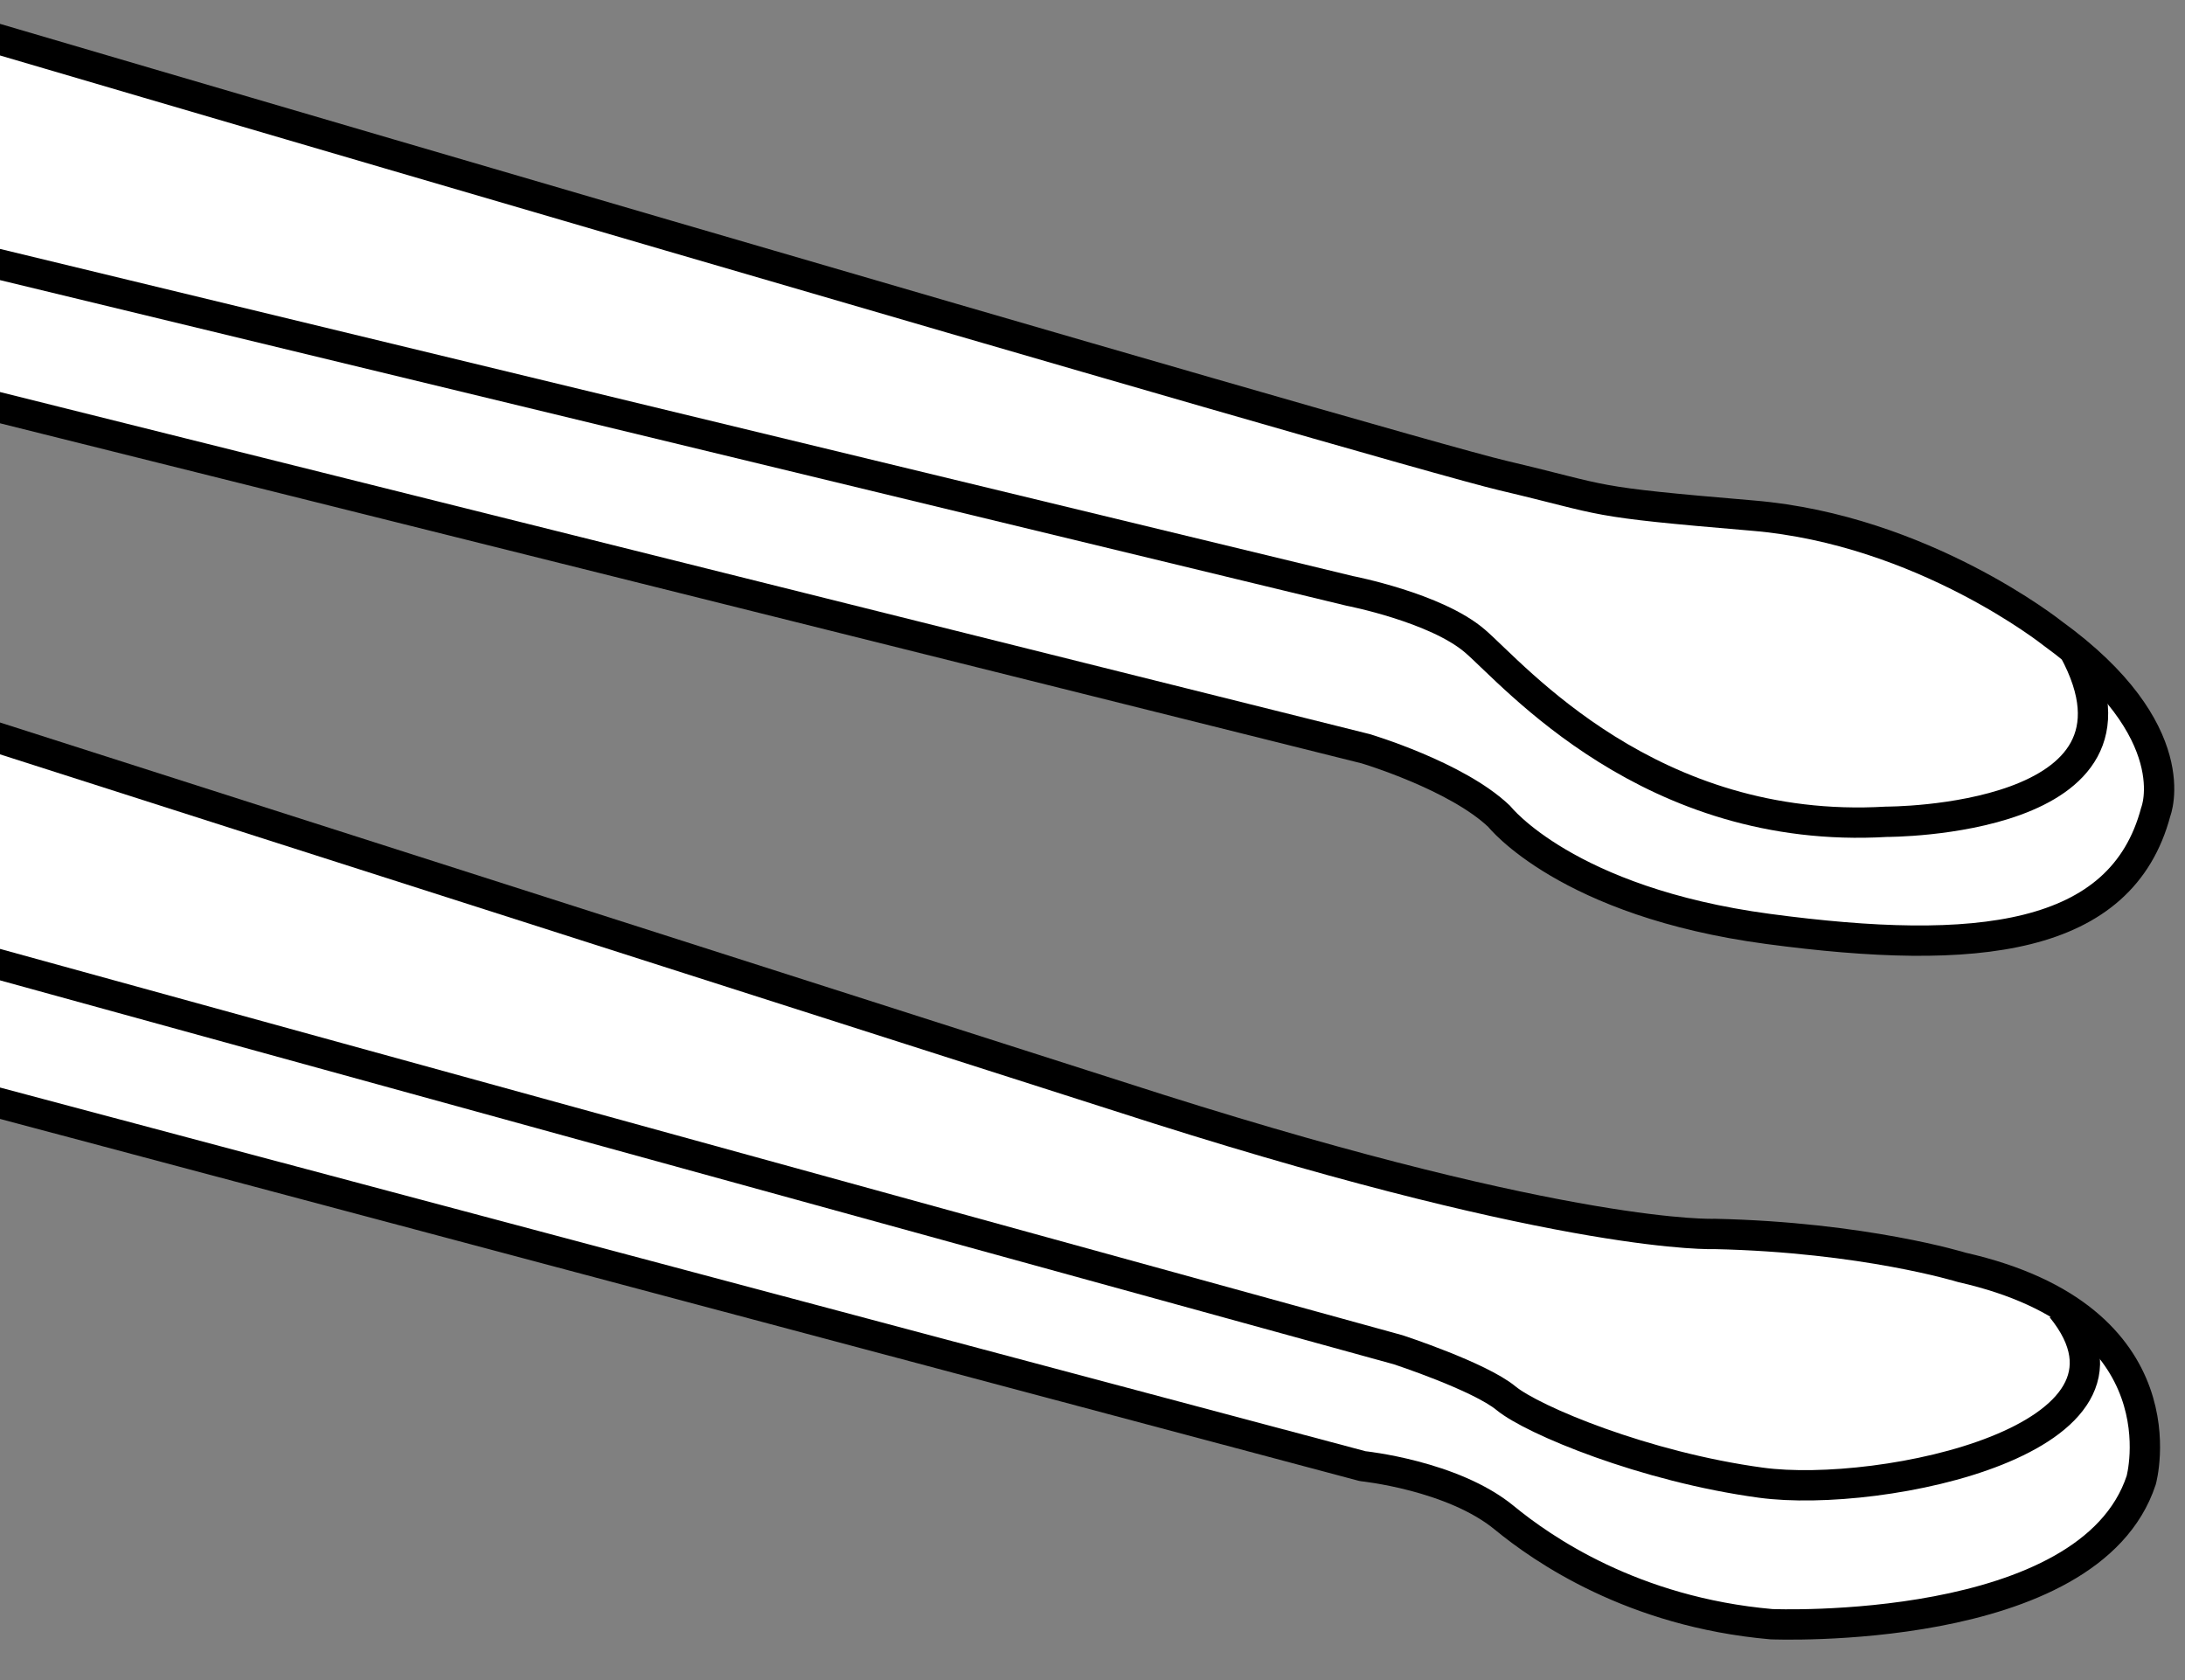 <?xml version="1.0" encoding="iso-8859-1"?>
<!-- Generator: Adobe Illustrator 28.5.0, SVG Export Plug-In . SVG Version: 9.03 Build 54727)  -->
<svg version="1.1" id="image" xmlns="http://www.w3.org/2000/svg" xmlns:xlink="http://www.w3.org/1999/xlink" x="0px" y="0px"
	 width="57.635px" height="44.311px" viewBox="0 0 57.635 44.311" enable-background="new 0 0 57.635 44.311"
	 xml:space="preserve">
<rect x="0" y="0" width="57.635" height="44.311" fill="#808080" stroke="none"/>
<g>
	<defs>
		<rect id="SVGID_1_" y="-7.186" width="57.635" height="51.497"/>
	</defs>
	<clipPath id="SVGID_00000150082524732069556700000017475943849678270096_">
		<use xlink:href="#SVGID_1_"  overflow="visible"/>
	</clipPath>
	
		<path clip-path="url(#SVGID_00000150082524732069556700000017475943849678270096_)" fill="#FFFFFF" stroke="#000000" stroke-width="0.8" stroke-linejoin="round" stroke-miterlimit="10" d="
		M-1.822,28.612L35.945,38.67c0,0,2.373,0.242,3.733,1.36c1.001,0.822,3.382,2.486,7.047,2.808
		c0,0,8.39,0.352,9.755-3.799c0,0,1.186-4.272-4.731-5.612c0,0-2.576-0.796-6.527-0.882
		c0,0-3.732,0.163-14.67-3.296L-2.691,18.615"/>
	
		<path clip-path="url(#SVGID_00000150082524732069556700000017475943849678270096_)" fill="#FFFFFF" stroke="#000000" stroke-width="0.8" stroke-linejoin="round" stroke-miterlimit="10" d="
		M-1.465,10.386l37.485,9.361c0,0,2.405,0.714,3.528,1.788c0,0,1.772,2.253,7.087,2.965
		c5.515,0.738,9.324,0.323,10.229-3.09c0,0,0.848-2.122-2.721-4.705c0,0-3.421-2.727-7.898-3.105
		c-4.476-0.378-3.718-0.378-6.601-1.057C36.761,11.863-2.236,0.389-2.236,0.389"/>
	
		<path clip-path="url(#SVGID_00000150082524732069556700000017475943849678270096_)" fill="none" stroke="#000000" stroke-width="0.8" stroke-linejoin="round" stroke-miterlimit="10" d="
		M-4.378,5.918l39.981,9.667c0,0,2.274,0.44,3.301,1.321c1.027,0.88,4.622,5.135,10.857,4.768
		c0,0,7.419,0.022,4.941-4.537"/>
	
		<path clip-path="url(#SVGID_00000150082524732069556700000017475943849678270096_)" fill="none" stroke="#000000" stroke-width="0.8" stroke-linejoin="round" stroke-miterlimit="10" d="
		M-4.926,24.085l41.804,11.514c0,0,2.146,0.702,2.847,1.279c0.702,0.578,3.659,1.813,6.727,2.228
		c3.17,0.429,10.746-1.146,7.925-4.613"/>
</g>
</svg>
